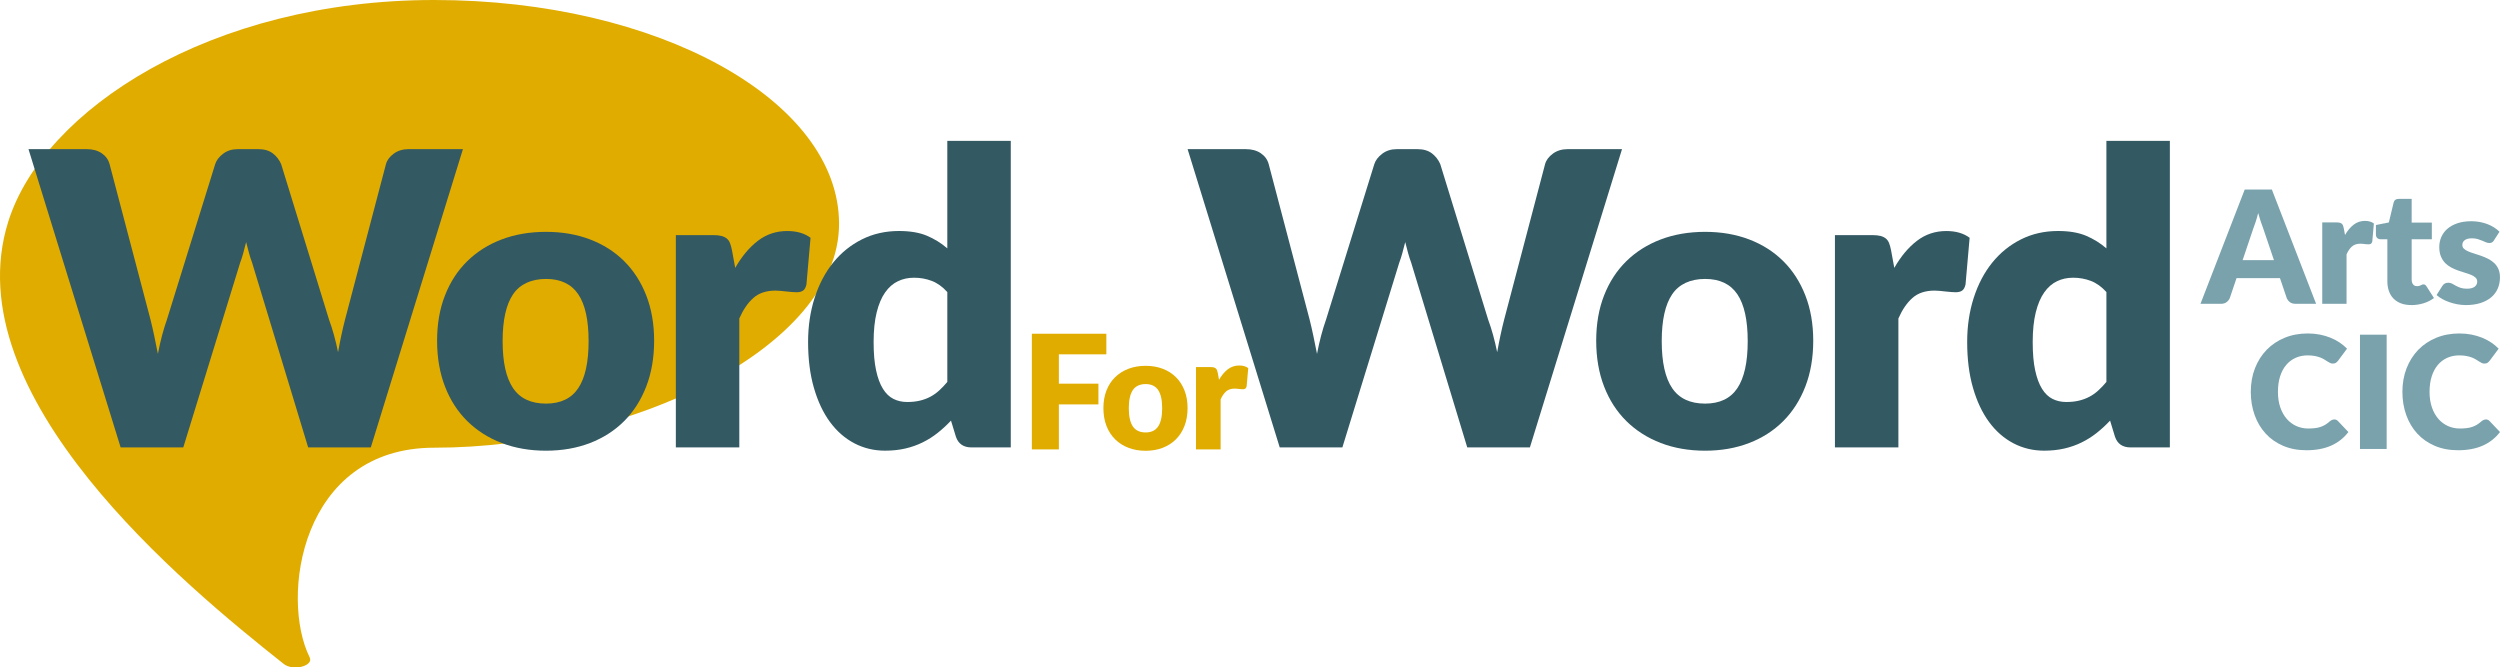 <?xml version="1.0" encoding="UTF-8"?>
<svg id="Layer_2" data-name="Layer 2" xmlns="http://www.w3.org/2000/svg" viewBox="0 0 1213.63 324.02">
  <defs>
    <style>
      .cls-1 {
        fill: #79a2ad;
      }

      .cls-2 {
        fill: #e0ac00;
      }

      .cls-3 {
        fill: #335963;
      }
    </style>
  </defs>
  <g id="Layer_1-2" data-name="Layer 1">
    <path class="cls-2" d="M150.32,319.09c2.09,4.2-8.03,6.82-12.54,3.25C89.51,284.1-22.44,192.09,3.98,107.68,21.02,53.24,102.25,0,210.79,0c108.54,0,196.53,48.65,196.53,108.67,0,60.01-101.43,108.67-196.53,108.67-64.91,0-74.88,72.83-60.47,101.76Z"/>
    <g>
      <path class="cls-2" d="M514.03,172.03v14.22h19.2v10.06h-19.2v21.86h-13.11v-56.17h36.16v10.02h-23.05Z"/>
      <path class="cls-2" d="M556.16,177.59c3.03,0,5.79,.48,8.29,1.43,2.49,.95,4.63,2.31,6.42,4.09,1.79,1.77,3.17,3.93,4.16,6.46s1.48,5.38,1.48,8.54-.5,6.06-1.48,8.62c-.99,2.56-2.38,4.73-4.16,6.52-1.79,1.79-3.93,3.16-6.42,4.13-2.49,.96-5.26,1.45-8.29,1.45s-5.84-.48-8.35-1.45c-2.51-.96-4.66-2.34-6.48-4.13-1.81-1.79-3.21-3.96-4.2-6.52-.99-2.56-1.48-5.43-1.48-8.62s.49-6.01,1.48-8.54c.99-2.53,2.39-4.68,4.2-6.46,1.81-1.77,3.97-3.13,6.48-4.09,2.51-.95,5.29-1.43,8.35-1.43Zm0,32.34c2.75,0,4.77-.97,6.07-2.91,1.3-1.94,1.95-4.89,1.95-8.85s-.65-6.9-1.95-8.83c-1.3-1.93-3.32-2.89-6.07-2.89s-4.9,.96-6.21,2.89-1.97,4.87-1.97,8.83,.66,6.91,1.97,8.85c1.31,1.94,3.38,2.91,6.21,2.91Z"/>
      <path class="cls-2" d="M591.78,184.37c1.23-2.16,2.65-3.85,4.26-5.09,1.61-1.23,3.45-1.85,5.53-1.85,1.8,0,3.26,.42,4.39,1.27l-.77,8.79c-.13,.57-.34,.95-.64,1.16-.3,.21-.7,.31-1.21,.31-.21,0-.48-.01-.81-.04-.33-.03-.68-.06-1.04-.1-.36-.04-.73-.08-1.1-.11-.37-.04-.71-.06-1.02-.06-1.75,0-3.14,.46-4.18,1.39s-1.92,2.21-2.64,3.85v24.29h-11.95v-39.98h7.09c.59,0,1.09,.05,1.48,.15,.4,.1,.73,.26,1,.48,.27,.22,.48,.51,.62,.87,.14,.36,.26,.8,.37,1.31l.62,3.35Z"/>
    </g>
    <g>
      <path class="cls-3" d="M224.73,72.4l-44.72,144.8h-30.41l-27.23-89.74c-.53-1.39-1.03-2.93-1.49-4.62-.46-1.69-.93-3.46-1.39-5.32-.46,1.86-.93,3.63-1.39,5.32-.46,1.69-.96,3.23-1.49,4.62l-27.63,89.74h-30.41L13.83,72.4h28.23c2.91,0,5.35,.66,7.3,1.99,1.95,1.33,3.23,3.08,3.83,5.27l19.88,75.53c.6,2.38,1.19,4.99,1.79,7.8,.6,2.82,1.19,5.75,1.79,8.8,1.19-6.23,2.65-11.76,4.37-16.6l23.45-75.53c.6-1.86,1.87-3.53,3.83-5.02,1.95-1.49,4.32-2.24,7.11-2.24h9.94c2.91,0,5.27,.68,7.06,2.04,1.79,1.36,3.15,3.1,4.07,5.22l23.26,75.53c1.72,4.64,3.18,9.91,4.37,15.8,.53-2.98,1.08-5.78,1.64-8.4,.56-2.62,1.14-5.08,1.74-7.4l19.88-75.53c.53-1.92,1.79-3.61,3.78-5.07,1.99-1.46,4.37-2.19,7.16-2.19h26.44Z"/>
      <path class="cls-3" d="M265.07,112.55c7.82,0,14.94,1.23,21.37,3.68,6.43,2.45,11.94,5.96,16.55,10.53,4.6,4.57,8.18,10.12,10.73,16.65,2.55,6.53,3.83,13.86,3.83,22.01s-1.28,15.62-3.83,22.21c-2.55,6.59-6.13,12.19-10.73,16.8-4.61,4.61-10.12,8.15-16.55,10.63-6.43,2.48-13.55,3.73-21.37,3.73s-15.06-1.24-21.52-3.73c-6.46-2.49-12.03-6.03-16.7-10.63s-8.28-10.2-10.83-16.8c-2.55-6.59-3.83-14-3.83-22.21s1.27-15.49,3.83-22.01c2.55-6.53,6.16-12.08,10.83-16.65,4.67-4.57,10.24-8.08,16.7-10.53s13.63-3.68,21.52-3.68Zm0,83.38c7.09,0,12.31-2.5,15.65-7.5,3.34-5,5.02-12.6,5.02-22.81s-1.67-17.79-5.02-22.76c-3.35-4.97-8.56-7.45-15.65-7.45s-12.62,2.48-16,7.45c-3.38,4.97-5.07,12.56-5.07,22.76s1.69,17.81,5.07,22.81c3.38,5,8.71,7.5,16,7.5Z"/>
      <path class="cls-3" d="M356.91,130.04c3.18-5.57,6.84-9.94,10.98-13.12,4.14-3.18,8.9-4.77,14.26-4.77,4.64,0,8.41,1.09,11.33,3.28l-1.99,22.66c-.33,1.46-.88,2.45-1.64,2.98-.76,.53-1.81,.8-3.13,.8-.53,0-1.23-.03-2.09-.1-.86-.07-1.76-.15-2.68-.25-.93-.1-1.87-.2-2.83-.3-.96-.1-1.84-.15-2.63-.15-4.51,0-8.1,1.19-10.78,3.58-2.68,2.38-4.95,5.7-6.81,9.94v62.61h-30.81V114.14h18.29c1.52,0,2.8,.13,3.83,.4,1.03,.27,1.89,.68,2.58,1.24,.7,.56,1.22,1.31,1.59,2.24,.36,.93,.68,2.05,.94,3.38l1.59,8.65Z"/>
      <path class="cls-3" d="M490.68,68.43V217.2h-19.08c-3.84,0-6.36-1.72-7.55-5.17l-2.39-7.85c-2.05,2.19-4.21,4.18-6.46,5.96-2.25,1.79-4.69,3.33-7.3,4.62-2.62,1.29-5.43,2.29-8.45,2.98-3.02,.7-6.28,1.04-9.79,1.04-5.37,0-10.34-1.19-14.91-3.58-4.57-2.39-8.51-5.83-11.83-10.34-3.31-4.5-5.91-10.02-7.8-16.55-1.89-6.52-2.83-13.96-2.83-22.31,0-7.69,1.06-14.82,3.18-21.42,2.12-6.59,5.12-12.29,8.99-17.09,3.88-4.8,8.53-8.56,13.96-11.28,5.43-2.72,11.43-4.07,17.99-4.07,5.37,0,9.87,.76,13.52,2.28,3.64,1.53,6.96,3.58,9.94,6.16v-52.18h30.81Zm-30.81,73.35c-2.32-2.58-4.84-4.39-7.55-5.42-2.72-1.03-5.57-1.54-8.55-1.54s-5.47,.56-7.85,1.69c-2.39,1.13-4.46,2.93-6.21,5.42-1.76,2.48-3.13,5.71-4.12,9.69-.99,3.97-1.49,8.78-1.49,14.41s.4,10.01,1.19,13.72c.8,3.71,1.9,6.71,3.33,8.99,1.42,2.29,3.13,3.93,5.12,4.92,1.99,.99,4.21,1.49,6.66,1.49,2.25,0,4.29-.21,6.11-.65,1.82-.43,3.49-1.04,5.02-1.84,1.52-.8,2.96-1.8,4.32-3.03,1.36-1.23,2.7-2.63,4.03-4.22v-43.63Z"/>
    </g>
    <g>
      <path class="cls-3" d="M787.41,72.4l-44.72,144.8h-30.41l-27.23-89.74c-.53-1.39-1.03-2.93-1.49-4.62-.46-1.69-.93-3.46-1.39-5.32-.46,1.86-.93,3.63-1.39,5.32-.46,1.69-.96,3.23-1.49,4.62l-27.63,89.74h-30.41l-44.72-144.8h28.23c2.91,0,5.35,.66,7.3,1.99,1.95,1.33,3.23,3.08,3.83,5.27l19.88,75.53c.6,2.38,1.19,4.99,1.79,7.8,.6,2.82,1.19,5.75,1.79,8.8,1.19-6.23,2.65-11.76,4.37-16.6l23.45-75.53c.6-1.86,1.87-3.53,3.83-5.02,1.95-1.49,4.32-2.24,7.11-2.24h9.94c2.91,0,5.27,.68,7.06,2.04,1.79,1.36,3.15,3.1,4.07,5.22l23.26,75.53c1.72,4.64,3.18,9.91,4.37,15.8,.53-2.98,1.08-5.78,1.64-8.4,.56-2.62,1.14-5.08,1.74-7.4l19.88-75.53c.53-1.92,1.79-3.61,3.78-5.07,1.99-1.46,4.37-2.19,7.16-2.19h26.44Z"/>
      <path class="cls-3" d="M827.76,112.55c7.82,0,14.94,1.23,21.37,3.68,6.43,2.45,11.94,5.96,16.55,10.53,4.61,4.57,8.18,10.12,10.73,16.65,2.55,6.53,3.83,13.86,3.83,22.01s-1.28,15.62-3.83,22.21c-2.55,6.59-6.13,12.19-10.73,16.8-4.61,4.61-10.12,8.15-16.55,10.63-6.43,2.48-13.55,3.73-21.37,3.73s-15.06-1.24-21.52-3.73c-6.46-2.49-12.03-6.03-16.7-10.63-4.67-4.61-8.28-10.2-10.83-16.8-2.55-6.59-3.83-14-3.83-22.21s1.28-15.49,3.83-22.01c2.55-6.53,6.16-12.08,10.83-16.65,4.67-4.57,10.24-8.08,16.7-10.53s13.63-3.68,21.52-3.68Zm0,83.38c7.09,0,12.31-2.5,15.65-7.5,3.34-5,5.02-12.6,5.02-22.81s-1.67-17.79-5.02-22.76c-3.35-4.97-8.56-7.45-15.65-7.45s-12.62,2.48-16,7.45-5.07,12.56-5.07,22.76,1.69,17.81,5.07,22.81c3.38,5,8.71,7.5,16,7.5Z"/>
      <path class="cls-3" d="M919.59,130.04c3.18-5.57,6.84-9.94,10.98-13.12,4.14-3.18,8.9-4.77,14.26-4.77,4.64,0,8.41,1.09,11.33,3.28l-1.99,22.66c-.33,1.46-.88,2.45-1.64,2.98-.76,.53-1.81,.8-3.13,.8-.53,0-1.23-.03-2.09-.1-.86-.07-1.76-.15-2.68-.25-.93-.1-1.87-.2-2.83-.3-.96-.1-1.84-.15-2.63-.15-4.51,0-8.1,1.19-10.78,3.58-2.68,2.38-4.95,5.7-6.81,9.94v62.61h-30.81V114.14h18.29c1.52,0,2.8,.13,3.83,.4,1.03,.27,1.89,.68,2.58,1.24,.7,.56,1.22,1.31,1.59,2.24,.36,.93,.68,2.05,.94,3.38l1.59,8.65Z"/>
      <path class="cls-3" d="M1053.36,68.43V217.2h-19.08c-3.84,0-6.36-1.72-7.55-5.17l-2.39-7.85c-2.05,2.19-4.21,4.18-6.46,5.96-2.25,1.79-4.69,3.33-7.3,4.62-2.62,1.29-5.43,2.29-8.45,2.98-3.02,.7-6.28,1.04-9.79,1.04-5.37,0-10.34-1.19-14.91-3.58-4.57-2.39-8.51-5.83-11.83-10.34-3.31-4.5-5.91-10.02-7.8-16.55-1.89-6.52-2.83-13.96-2.83-22.31,0-7.69,1.06-14.82,3.18-21.42,2.12-6.59,5.12-12.29,8.99-17.09,3.88-4.8,8.53-8.56,13.96-11.28,5.43-2.72,11.43-4.07,17.99-4.07,5.37,0,9.87,.76,13.52,2.28,3.64,1.53,6.96,3.58,9.94,6.16v-52.18h30.81Zm-30.81,73.35c-2.32-2.58-4.84-4.39-7.55-5.42-2.72-1.03-5.57-1.54-8.55-1.54s-5.47,.56-7.85,1.69c-2.38,1.13-4.46,2.93-6.21,5.42-1.76,2.48-3.13,5.71-4.12,9.69-.99,3.97-1.49,8.78-1.49,14.41s.4,10.01,1.19,13.72c.8,3.71,1.9,6.71,3.33,8.99,1.42,2.29,3.13,3.93,5.12,4.92,1.99,.99,4.21,1.49,6.66,1.49,2.25,0,4.29-.21,6.11-.65,1.82-.43,3.49-1.04,5.02-1.84,1.52-.8,2.97-1.8,4.32-3.03,1.36-1.23,2.7-2.63,4.03-4.22v-43.63Z"/>
    </g>
    <g>
      <path class="cls-1" d="M1124.34,147.48h-9.98c-1.12,0-2.02-.26-2.7-.78-.69-.52-1.21-1.19-1.56-2l-3.28-9.67h-21.09l-3.27,9.67c-.28,.71-.78,1.35-1.5,1.92-.72,.57-1.62,.86-2.68,.86h-10.05l21.48-55.48h13.17l21.48,55.48Zm-20.45-21.21l-5.14-15.19c-.38-.96-.79-2.1-1.22-3.41-.43-1.31-.86-2.72-1.3-4.25-.38,1.55-.79,2.98-1.22,4.3-.43,1.32-.84,2.46-1.22,3.43l-5.1,15.12h15.19Z"/>
      <path class="cls-1" d="M1138.39,114.09c1.22-2.13,2.62-3.81,4.21-5.03,1.59-1.22,3.41-1.83,5.46-1.83,1.78,0,3.22,.42,4.34,1.26l-.76,8.68c-.13,.56-.34,.94-.63,1.14-.29,.2-.69,.3-1.2,.3-.2,0-.47-.01-.8-.04-.33-.02-.67-.06-1.03-.09-.36-.04-.72-.08-1.09-.12-.37-.04-.71-.06-1.01-.06-1.73,0-3.1,.46-4.13,1.37-1.03,.91-1.9,2.18-2.61,3.81v23.99h-11.8v-39.49h7.01c.58,0,1.07,.05,1.47,.15,.39,.1,.72,.26,.99,.48,.27,.22,.47,.5,.61,.86,.14,.36,.26,.79,.36,1.3l.61,3.31Z"/>
      <path class="cls-1" d="M1170.53,148.09c-1.88,0-3.54-.27-4.97-.82s-2.64-1.32-3.62-2.32c-.98-1-1.72-2.21-2.23-3.64s-.76-3.01-.76-4.76v-20.41h-3.35c-.61,0-1.13-.2-1.56-.59-.43-.39-.65-.97-.65-1.73v-4.61l6.28-1.22,2.32-9.63c.3-1.22,1.17-1.83,2.59-1.83h6.17v11.54h9.79v8.07h-9.79v19.61c0,.91,.22,1.67,.67,2.27,.44,.6,1.08,.89,1.92,.89,.43,0,.79-.04,1.09-.13s.54-.19,.76-.3,.42-.22,.61-.3,.41-.13,.67-.13c.36,0,.64,.08,.86,.25,.21,.17,.44,.43,.67,.78l3.58,5.6c-1.52,1.14-3.24,2-5.14,2.57s-3.87,.86-5.9,.86Z"/>
      <path class="cls-1" d="M1210.74,116.64c-.3,.48-.63,.83-.97,1.03-.34,.2-.78,.3-1.31,.3-.56,0-1.12-.12-1.68-.36-.56-.24-1.16-.5-1.81-.78-.65-.28-1.38-.54-2.19-.78s-1.74-.36-2.78-.36c-1.5,0-2.65,.29-3.45,.86-.8,.57-1.2,1.36-1.2,2.38,0,.74,.26,1.35,.78,1.83,.52,.48,1.21,.91,2.07,1.28,.86,.37,1.84,.72,2.93,1.05,1.09,.33,2.21,.7,3.35,1.1,1.14,.41,2.26,.88,3.35,1.43s2.07,1.22,2.93,2.02c.86,.8,1.55,1.77,2.07,2.91,.52,1.14,.78,2.51,.78,4.11,0,1.96-.36,3.76-1.07,5.41s-1.77,3.07-3.18,4.26c-1.41,1.19-3.15,2.12-5.22,2.78-2.07,.66-4.45,.99-7.14,.99-1.35,0-2.69-.13-4.04-.38s-2.65-.6-3.9-1.03c-1.26-.43-2.42-.95-3.48-1.54-1.07-.6-1.98-1.24-2.74-1.92l2.74-4.34c.3-.51,.69-.91,1.16-1.2s1.07-.44,1.81-.44c.69,0,1.3,.15,1.85,.46,.54,.3,1.14,.63,1.77,.99,.63,.36,1.38,.69,2.23,.99,.85,.3,1.92,.46,3.22,.46,.91,0,1.69-.1,2.32-.29,.63-.19,1.14-.45,1.52-.78,.38-.33,.66-.7,.84-1.1,.18-.41,.27-.82,.27-1.26,0-.79-.27-1.43-.8-1.94s-1.23-.95-2.09-1.31c-.86-.37-1.85-.71-2.95-1.03-1.1-.32-2.23-.68-3.37-1.09-1.14-.41-2.27-.89-3.37-1.47s-2.09-1.3-2.95-2.17c-.86-.88-1.56-1.95-2.09-3.22-.53-1.27-.8-2.8-.8-4.61,0-1.68,.32-3.27,.97-4.78,.65-1.51,1.62-2.84,2.91-3.98,1.29-1.14,2.92-2.05,4.87-2.72s4.24-1.01,6.85-1.01c1.42,0,2.8,.13,4.13,.38,1.33,.25,2.58,.61,3.75,1.07,1.17,.46,2.23,1,3.2,1.62s1.81,1.3,2.55,2.04l-2.67,4.15Z"/>
    </g>
    <g>
      <path class="cls-1" d="M1133.14,203.6c.3,0,.61,.06,.91,.17,.3,.11,.6,.31,.88,.59l5.1,5.37c-2.23,2.92-5.03,5.12-8.4,6.61-3.36,1.48-7.34,2.23-11.94,2.23-4.21,0-7.99-.72-11.33-2.15s-6.17-3.41-8.49-5.94-4.11-5.52-5.35-8.99c-1.24-3.47-1.87-7.23-1.87-11.29s.67-7.94,2.02-11.4,3.24-6.45,5.67-8.97c2.44-2.51,5.36-4.47,8.76-5.86,3.4-1.4,7.15-2.09,11.23-2.09,2.08,0,4.04,.19,5.88,.55,1.84,.37,3.56,.88,5.16,1.52,1.6,.65,3.07,1.43,4.42,2.34,1.35,.91,2.54,1.9,3.58,2.97l-4.34,5.83c-.28,.36-.61,.68-.99,.97-.38,.29-.91,.44-1.6,.44-.46,0-.89-.1-1.29-.3-.41-.2-.84-.45-1.3-.74-.46-.29-.96-.61-1.5-.95-.55-.34-1.19-.66-1.94-.95-.75-.29-1.62-.54-2.63-.74-1-.2-2.18-.3-3.52-.3-2.13,0-4.08,.39-5.84,1.18-1.76,.79-3.29,1.94-4.57,3.45-1.28,1.51-2.27,3.36-2.97,5.56-.7,2.2-1.05,4.7-1.05,7.52s.39,5.37,1.16,7.58,1.83,4.07,3.16,5.58c1.33,1.51,2.89,2.66,4.66,3.45,1.78,.79,3.68,1.18,5.71,1.18,1.17,0,2.23-.06,3.2-.17s1.87-.3,2.7-.57,1.62-.62,2.36-1.07c.74-.44,1.48-1.01,2.25-1.69,.3-.25,.63-.46,.99-.63s.72-.25,1.1-.25Z"/>
      <path class="cls-1" d="M1158.61,217.95h-12.95v-55.48h12.95v55.48Z"/>
      <path class="cls-1" d="M1206.74,203.6c.3,0,.61,.06,.91,.17,.3,.11,.6,.31,.88,.59l5.1,5.37c-2.23,2.92-5.03,5.12-8.4,6.61-3.36,1.48-7.34,2.23-11.94,2.23-4.21,0-7.99-.72-11.33-2.15s-6.17-3.41-8.49-5.94-4.11-5.52-5.35-8.99c-1.24-3.47-1.87-7.23-1.87-11.29s.67-7.94,2.02-11.4,3.24-6.45,5.67-8.97c2.44-2.51,5.36-4.47,8.76-5.86,3.4-1.4,7.15-2.09,11.23-2.09,2.08,0,4.04,.19,5.88,.55,1.84,.37,3.56,.88,5.16,1.52,1.6,.65,3.07,1.43,4.42,2.34,1.35,.91,2.54,1.9,3.58,2.97l-4.34,5.83c-.28,.36-.61,.68-.99,.97-.38,.29-.91,.44-1.6,.44-.46,0-.89-.1-1.29-.3-.41-.2-.84-.45-1.3-.74-.46-.29-.96-.61-1.5-.95-.55-.34-1.19-.66-1.94-.95-.75-.29-1.62-.54-2.63-.74-1-.2-2.18-.3-3.52-.3-2.13,0-4.08,.39-5.84,1.18-1.76,.79-3.29,1.94-4.57,3.45-1.28,1.51-2.27,3.36-2.97,5.56-.7,2.2-1.05,4.7-1.05,7.52s.39,5.37,1.16,7.58,1.83,4.07,3.16,5.58c1.33,1.51,2.89,2.66,4.66,3.45,1.78,.79,3.68,1.18,5.71,1.18,1.17,0,2.23-.06,3.2-.17s1.87-.3,2.7-.57,1.62-.62,2.36-1.07c.74-.44,1.48-1.01,2.25-1.69,.3-.25,.63-.46,.99-.63s.72-.25,1.1-.25Z"/>
    </g>
  </g>
</svg>